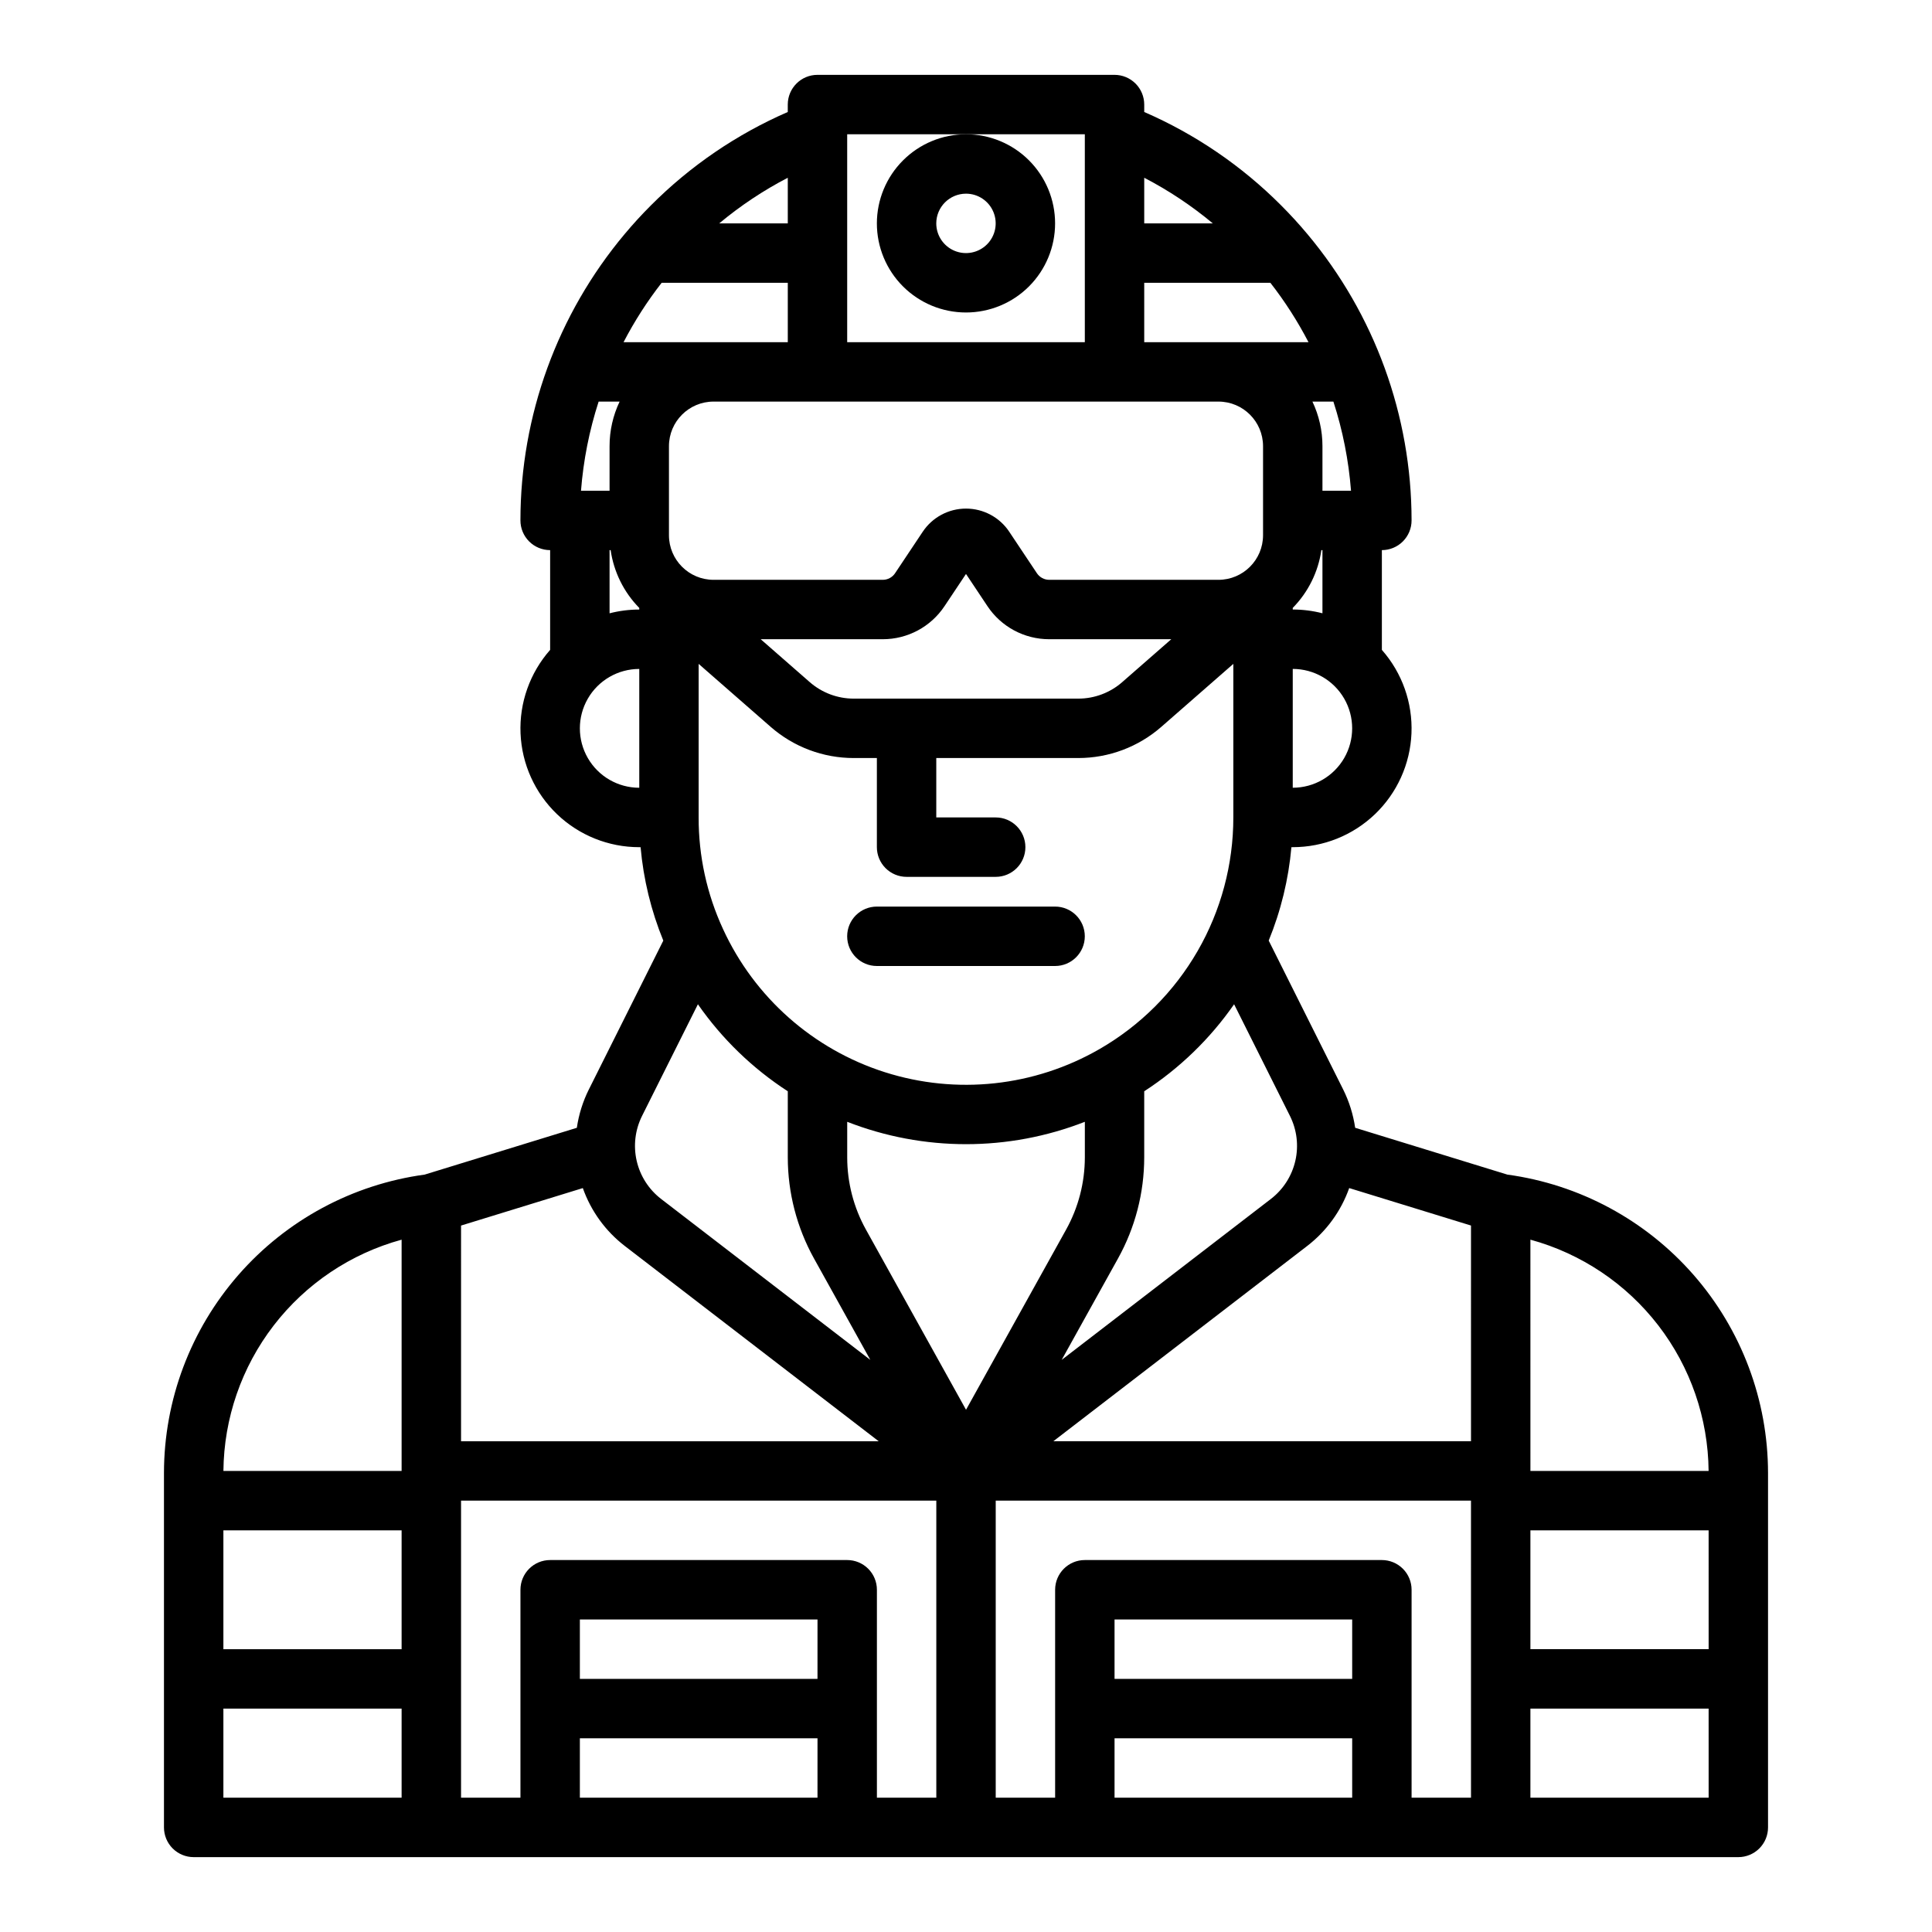 <?xml version="1.0" encoding="UTF-8"?>
<!-- Uploaded to: ICON Repo, www.iconrepo.com, Generator: ICON Repo Mixer Tools -->
<svg fill="#000000" width="800px" height="800px" version="1.1" viewBox="144 144 512 512" xmlns="http://www.w3.org/2000/svg">
 <g>
  <path d="m376.38 400h47.23c4.348 0 7.875-3.527 7.875-7.875s-3.527-7.871-7.875-7.871h-47.23c-4.348 0-7.871 3.523-7.871 7.871s3.523 7.875 7.871 7.875z"/>
  <path d="m543.46 455.28-40.328-12.406v-0.004c-0.516-3.531-1.59-6.961-3.18-10.152l-19.73-39.445-0.004-0.004c3.234-7.902 5.266-16.25 6.019-24.758h0.355c8.121 0.004 15.93-3.129 21.793-8.746 5.867-5.621 9.328-13.289 9.668-21.402 0.34-8.113-2.469-16.047-7.844-22.137v-26.438c2.086 0 4.09-0.828 5.566-2.305 1.477-1.477 2.305-3.477 2.305-5.566-0.008-27.758-9.785-54.629-27.621-75.898-2.18-2.609-4.519-5.164-6.957-7.602-10.426-10.457-22.73-18.852-36.27-24.738v-1.969c0-2.09-0.828-4.09-2.305-5.566-1.477-1.477-3.481-2.309-5.566-2.309h-78.723c-4.348 0-7.871 3.527-7.871 7.875v1.969c-13.539 5.891-25.844 14.285-36.266 24.742-2.438 2.438-4.777 4.996-6.945 7.586-17.844 21.273-27.629 48.148-27.637 75.91 0 2.09 0.828 4.09 2.305 5.566 1.477 1.477 3.481 2.305 5.566 2.305v26.438c-5.371 6.09-8.184 14.023-7.844 22.137 0.34 8.113 3.805 15.781 9.668 21.402 5.863 5.617 13.672 8.75 21.793 8.746h0.355c0.754 8.508 2.785 16.855 6.019 24.762l-19.734 39.457h-0.004c-1.59 3.191-2.66 6.617-3.176 10.148l-40.324 12.402c-19.121 2.606-36.648 12.047-49.348 26.574-12.703 14.527-19.715 33.164-19.742 52.461v93.973c0 2.086 0.832 4.09 2.305 5.566 1.477 1.473 3.481 2.305 5.566 2.305h409.35c2.086 0 4.09-0.832 5.566-2.305 1.477-1.477 2.305-3.481 2.305-5.566v-93.973c-0.027-19.297-7.039-37.934-19.738-52.461-12.699-14.527-30.23-23.969-49.348-26.574zm-293.03 165.13h-47.23v-23.613h47.23zm0-39.359h-47.23v-31.488h47.23zm0-47.23h-47.223c0.129-13.965 4.809-27.508 13.332-38.57 8.523-11.059 20.422-19.039 33.891-22.723zm235.43-94.07c1.836 3.68 2.336 7.879 1.414 11.887s-3.203 7.57-6.461 10.082l-55.457 42.66 14.938-26.891c4.543-8.188 6.926-17.395 6.934-26.758v-17.531c9.359-6.07 17.449-13.902 23.82-23.059zm-137.64-103.14c6.098 5.34 13.926 8.281 22.031 8.277h6.129v23.617c0 2.086 0.828 4.09 2.305 5.566s3.481 2.305 5.566 2.305h23.617c4.348 0 7.871-3.523 7.871-7.871 0-4.348-3.523-7.875-7.871-7.875h-15.746v-15.742h37.621c8.102 0.004 15.93-2.938 22.027-8.273l19.074-16.68v40.695c0.004 12.441-3.266 24.664-9.488 35.438-6.219 10.773-15.168 19.715-25.945 25.93-17.266 9.965-37.93 12.195-56.922 6.144-18.992-6.047-34.562-19.82-42.883-37.934-4.285-9.27-6.488-19.363-6.461-29.578v-40.695zm-2.629-23.211h32.344-0.004c6.582 0.008 12.73-3.281 16.375-8.762l5.691-8.535 5.688 8.535c3.644 5.481 9.793 8.77 16.375 8.762h32.34l-13 11.367h0.004c-3.231 2.824-7.371 4.379-11.66 4.375h-59.492c-4.293 0.004-8.438-1.555-11.668-4.379zm141 39.359v-31.488c5.625 0 10.824 3 13.637 7.871 2.812 4.875 2.812 10.875 0 15.746-2.812 4.871-8.012 7.871-13.637 7.871zm0-47.23v-0.426c4.094-4.168 6.75-9.535 7.586-15.32h0.285v16.742c-2.57-0.664-5.215-1-7.871-0.996zm10.77-55.105c2.481 7.66 4.047 15.59 4.672 23.617h-7.57v-11.809c0.004-4.086-0.906-8.121-2.66-11.809zm-50.129-59.32c6.473 3.363 12.566 7.414 18.168 12.09h-18.168zm0 27.832h33.426c3.844 4.926 7.227 10.199 10.105 15.746h-43.531zm-78.719-39.359h62.977v55.105h-62.977zm98.398 70.848c6.519 0.008 11.801 5.289 11.809 11.809v23.617c-0.008 6.516-5.289 11.801-11.809 11.809h-44.848c-1.316 0-2.547-0.66-3.277-1.754l-7.328-10.988h0.004c-2.555-3.836-6.859-6.137-11.465-6.137-4.606 0-8.91 2.301-11.465 6.137l-7.328 10.988h0.004c-0.73 1.094-1.957 1.754-3.273 1.754h-44.848c-6.519-0.008-11.801-5.293-11.809-11.809v-23.617c0.008-6.519 5.289-11.801 11.809-11.809zm-114.14-59.32v12.09h-18.164c5.602-4.676 11.691-8.727 18.164-12.09zm-50.129 59.32h5.562c-1.758 3.688-2.668 7.723-2.664 11.809v11.809h-7.57c0.625-8.027 2.191-15.957 4.672-23.617zm10.77 102.34c-5.625 0-10.824-3-13.633-7.871-2.812-4.871-2.812-10.871 0-15.746 2.809-4.871 8.008-7.871 13.633-7.871zm0-47.23c-2.656-0.004-5.301 0.332-7.871 0.996v-16.742h0.285c0.836 5.785 3.492 11.152 7.586 15.32zm-4.168-70.848c2.879-5.547 6.258-10.82 10.102-15.746h33.426v15.746zm4.891 205.07 14.816-29.617c6.371 9.156 14.461 16.988 23.82 23.059v17.531c0.008 9.363 2.394 18.57 6.934 26.758l14.938 26.891-55.457-42.66 0.004 0.004c-3.258-2.512-5.539-6.07-6.461-10.078-0.922-4.004-0.426-8.207 1.406-11.887zm-47.953 29.027 32.273-9.93c2.148 6.082 6.016 11.414 11.129 15.348l67.277 51.742h-110.68zm94.461 151.62h-62.973v-15.742h62.977zm0-31.488h-62.973v-15.742h62.977zm31.488 31.488h-15.742v-55.102c0-2.09-0.828-4.09-2.305-5.566-1.477-1.477-3.481-2.309-5.566-2.309h-78.723c-4.348 0-7.871 3.527-7.871 7.875v55.105l-15.742-0.004v-78.719h125.95zm-18.66-150.57c-3.246-5.848-4.949-12.426-4.953-19.113v-9.434c20.246 7.906 42.727 7.906 62.977 0v9.434c-0.008 6.688-1.711 13.266-4.953 19.113l-26.535 47.766zm128.87 150.57h-62.977v-15.742h62.977zm0-31.488h-62.977v-15.742h62.977zm31.488 31.488h-15.746v-55.102c0-2.09-0.828-4.09-2.305-5.566-1.477-1.477-3.481-2.309-5.566-2.309h-78.719c-4.348 0-7.875 3.527-7.875 7.875v55.105l-15.742-0.004v-78.719h125.95zm0-94.465h-110.68l67.277-51.75-0.004 0.004c5.113-3.934 8.98-9.262 11.129-15.344l32.277 9.93zm62.977 94.465h-47.234v-23.613h47.23zm0-39.359h-47.234v-31.488h47.23zm-47.23-47.23-0.004-61.293c13.469 3.684 25.371 11.664 33.895 22.723 8.52 11.062 13.203 24.605 13.328 38.57z"/>
  <path d="m376.38 203.2c0 6.262 2.488 12.27 6.918 16.699 4.426 4.426 10.434 6.914 16.699 6.914 6.262 0 12.27-2.488 16.699-6.914 4.426-4.43 6.914-10.438 6.914-16.699 0-6.266-2.488-12.273-6.914-16.699-4.43-4.43-10.438-6.918-16.699-6.918-6.262 0.008-12.266 2.496-16.691 6.926-4.43 4.426-6.918 10.43-6.926 16.691zm23.617-7.871v-0.004c3.184 0 6.055 1.918 7.269 4.859 1.219 2.945 0.547 6.328-1.703 8.582-2.254 2.25-5.641 2.922-8.582 1.707-2.941-1.219-4.859-4.09-4.859-7.273 0.008-4.348 3.527-7.867 7.875-7.875z"/>
 </g>
</svg>